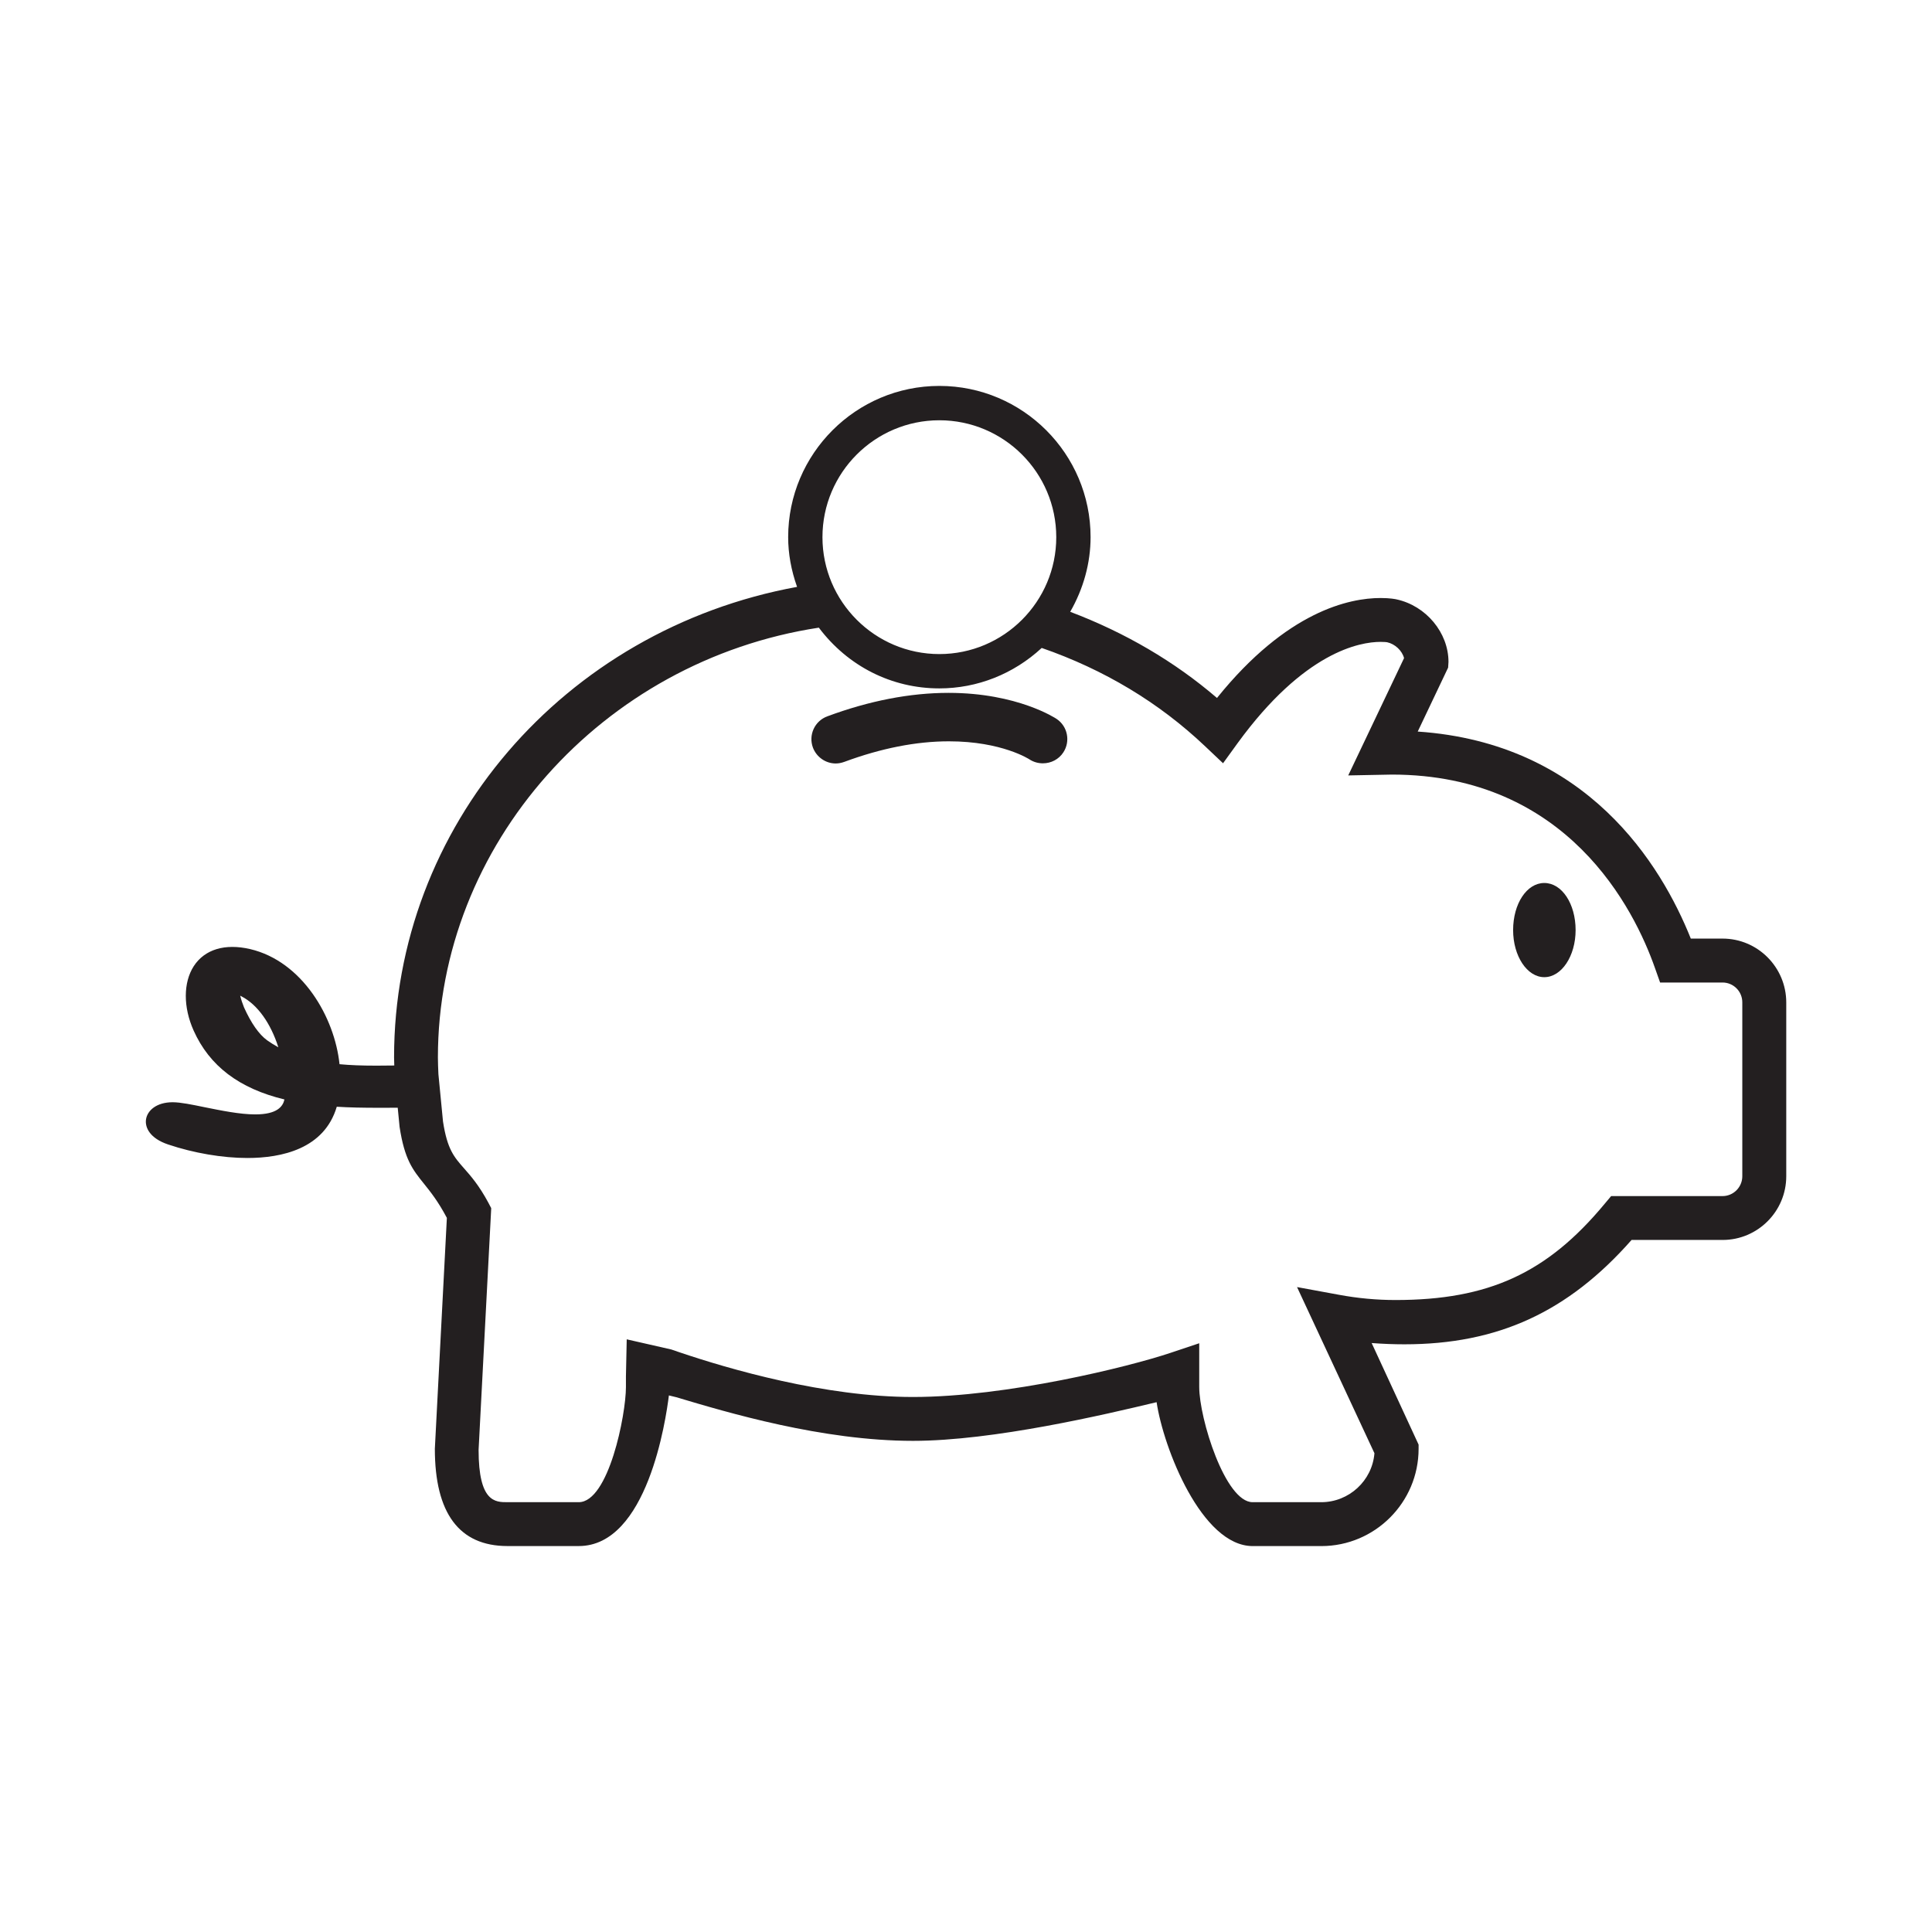 <?xml version="1.0" encoding="utf-8"?>
<!-- Generator: Adobe Illustrator 15.0.0, SVG Export Plug-In . SVG Version: 6.00 Build 0)  -->
<!DOCTYPE svg PUBLIC "-//W3C//DTD SVG 1.1//EN" "http://www.w3.org/Graphics/SVG/1.1/DTD/svg11.dtd">
<svg version="1.1" id="Layer_1" xmlns="http://www.w3.org/2000/svg" xmlns:xlink="http://www.w3.org/1999/xlink" x="0px" y="0px"
	 width="64px" height="64px" viewBox="0 0 64 64" enable-background="new 0 0 64 64" xml:space="preserve">
<g>
	<g>
		<path fill="#231F20" d="M57.062,31.092H56.01c-0.977-2.441-3.429-6.478-9.046-6.858l1.007-2.118l0.012-0.188
			c0-0.969-0.742-1.861-1.722-2.073c-0.032-0.007-0.209-0.045-0.527-0.045c-1.033,0-3.1,0.432-5.42,3.311
			c-1.4-1.203-3.037-2.163-4.862-2.854c0.441-0.769,0.675-1.62,0.675-2.474c0-2.762-2.248-5.009-5.009-5.009
			s-5.009,2.247-5.009,5.009c0,0.544,0.099,1.096,0.295,1.648c-7.744,1.42-13.35,7.952-13.35,15.586
			c0,0.089,0.004,0.179,0.007,0.269c-0.196,0.002-0.394,0.005-0.592,0.005c-0.491,0-0.87-0.015-1.222-0.048
			c-0.163-1.565-1.238-3.407-2.959-3.813c-0.839-0.195-1.509,0.01-1.87,0.566c-0.349,0.543-0.351,1.358-0.004,2.132
			c0.526,1.175,1.511,1.922,3.009,2.283c-0.052,0.233-0.241,0.495-0.967,0.495c-0.509,0-1.129-0.128-1.677-0.238
			c-0.422-0.087-0.788-0.163-1.057-0.165c-0.547,0-0.839,0.28-0.884,0.562c-0.044,0.271,0.125,0.634,0.731,0.837
			c0.846,0.285,1.801,0.448,2.625,0.448c1.129,0,2.549-0.298,2.962-1.698c0.41,0.026,0.854,0.035,1.422,0.035
			c0.203,0,0.401,0,0.597-0.002l0.062,0.637c0.165,1.08,0.434,1.417,0.809,1.882c0.219,0.273,0.469,0.585,0.757,1.13l-0.398,7.647
			c0,2.139,0.809,3.224,2.405,3.224h2.363c2.271,0,2.886-4.188,2.985-4.99l0.243,0.059c1.688,0.505,4.832,1.446,7.843,1.446
			c2.667,0,6.375-0.875,8.07-1.281c0.227,1.523,1.495,4.767,3.184,4.767h2.273c1.775,0,3.222-1.446,3.222-3.224v-0.137l-1.555-3.365
			c0.373,0.028,0.736,0.042,1.083,0.042c3.096,0,5.421-1.068,7.527-3.457h3.016c1.163,0,2.108-0.948,2.108-2.11v-5.761
			C59.17,32.04,58.225,31.092,57.062,31.092z M45.53,48.14c-0.073,0.912-0.845,1.622-1.762,1.622h-2.273
			c-0.908,0-1.769-2.775-1.769-3.815v-1.45l-0.957,0.32c-1.368,0.458-5.415,1.46-8.528,1.46c-2.917,0-6.096-0.927-7.73-1.48
			l-0.271-0.093l-1.479-0.337l-0.026,1.224v0.356c0,0.92-0.573,3.815-1.565,3.815h-2.363c-0.401,0-0.953,0-0.953-1.733l0.417-7.979
			v-0.031l-0.094-0.179c-0.307-0.571-0.578-0.88-0.797-1.128c-0.339-0.384-0.563-0.636-0.705-1.561l-0.151-1.557l-0.002-0.033
			c-0.007-0.179-0.016-0.355-0.016-0.532c0-7.03,5.421-13.138,12.619-14.237c0.962,1.278,2.412,2.012,3.992,2.012
			c1.257,0,2.458-0.477,3.391-1.34c2.063,0.715,3.882,1.807,5.405,3.25l0.602,0.57L41,24.614c2.202-3.023,4.044-3.351,4.733-3.351
			c0.127,0,0.205,0.009,0.217,0.012c0.262,0.057,0.497,0.278,0.561,0.526l-1.849,3.886l1.443-0.028c5.829,0,8.039,4.476,8.716,6.403
			l0.172,0.485h2.068c0.361,0,0.655,0.293,0.655,0.656v5.761c0,0.363-0.294,0.658-0.655,0.658h-3.69l-0.22,0.262
			c-1.9,2.289-3.841,3.181-6.923,3.181c-0.628,0-1.257-0.059-1.875-0.174l-1.387-0.255L45.53,48.14z M31.117,13.922
			c2.136,0,3.873,1.736,3.873,3.873c0,2.134-1.736,3.872-3.873,3.872c-2.134,0-3.872-1.738-3.872-3.872
			C27.245,15.658,28.982,13.922,31.117,13.922z M9.221,34.693c-0.137-0.076-0.26-0.151-0.371-0.231
			c-0.273-0.198-0.53-0.568-0.766-1.09c-0.052-0.127-0.094-0.254-0.127-0.389c0.017,0.01,0.035,0.019,0.052,0.028
			C8.53,33.283,8.964,33.889,9.221,34.693z"/>
	</g>
	<g>
		<path fill="#231F20" d="M51.157,32.37c0.572,0,1.037-0.7,1.037-1.559c0-0.875-0.455-1.561-1.037-1.561
			c-0.581,0-1.033,0.686-1.033,1.561C50.124,31.67,50.586,32.37,51.157,32.37z"/>
	</g>
	<g>
		<path fill="#231F20" d="M31.423,22.952c-1.276,0-2.629,0.262-4.018,0.778c-0.203,0.075-0.363,0.224-0.453,0.419
			c-0.089,0.196-0.097,0.415-0.023,0.616c0.118,0.313,0.42,0.526,0.754,0.526c0.092,0,0.184-0.017,0.283-0.052
			c1.217-0.451,2.384-0.682,3.469-0.682c1.757,0,2.667,0.597,2.676,0.604c0.13,0.083,0.281,0.125,0.435,0.125
			c0.275,0,0.53-0.134,0.679-0.363c0.241-0.37,0.14-0.865-0.224-1.108C34.986,23.805,33.713,22.952,31.423,22.952z"/>
	</g>
</g>
</svg>
